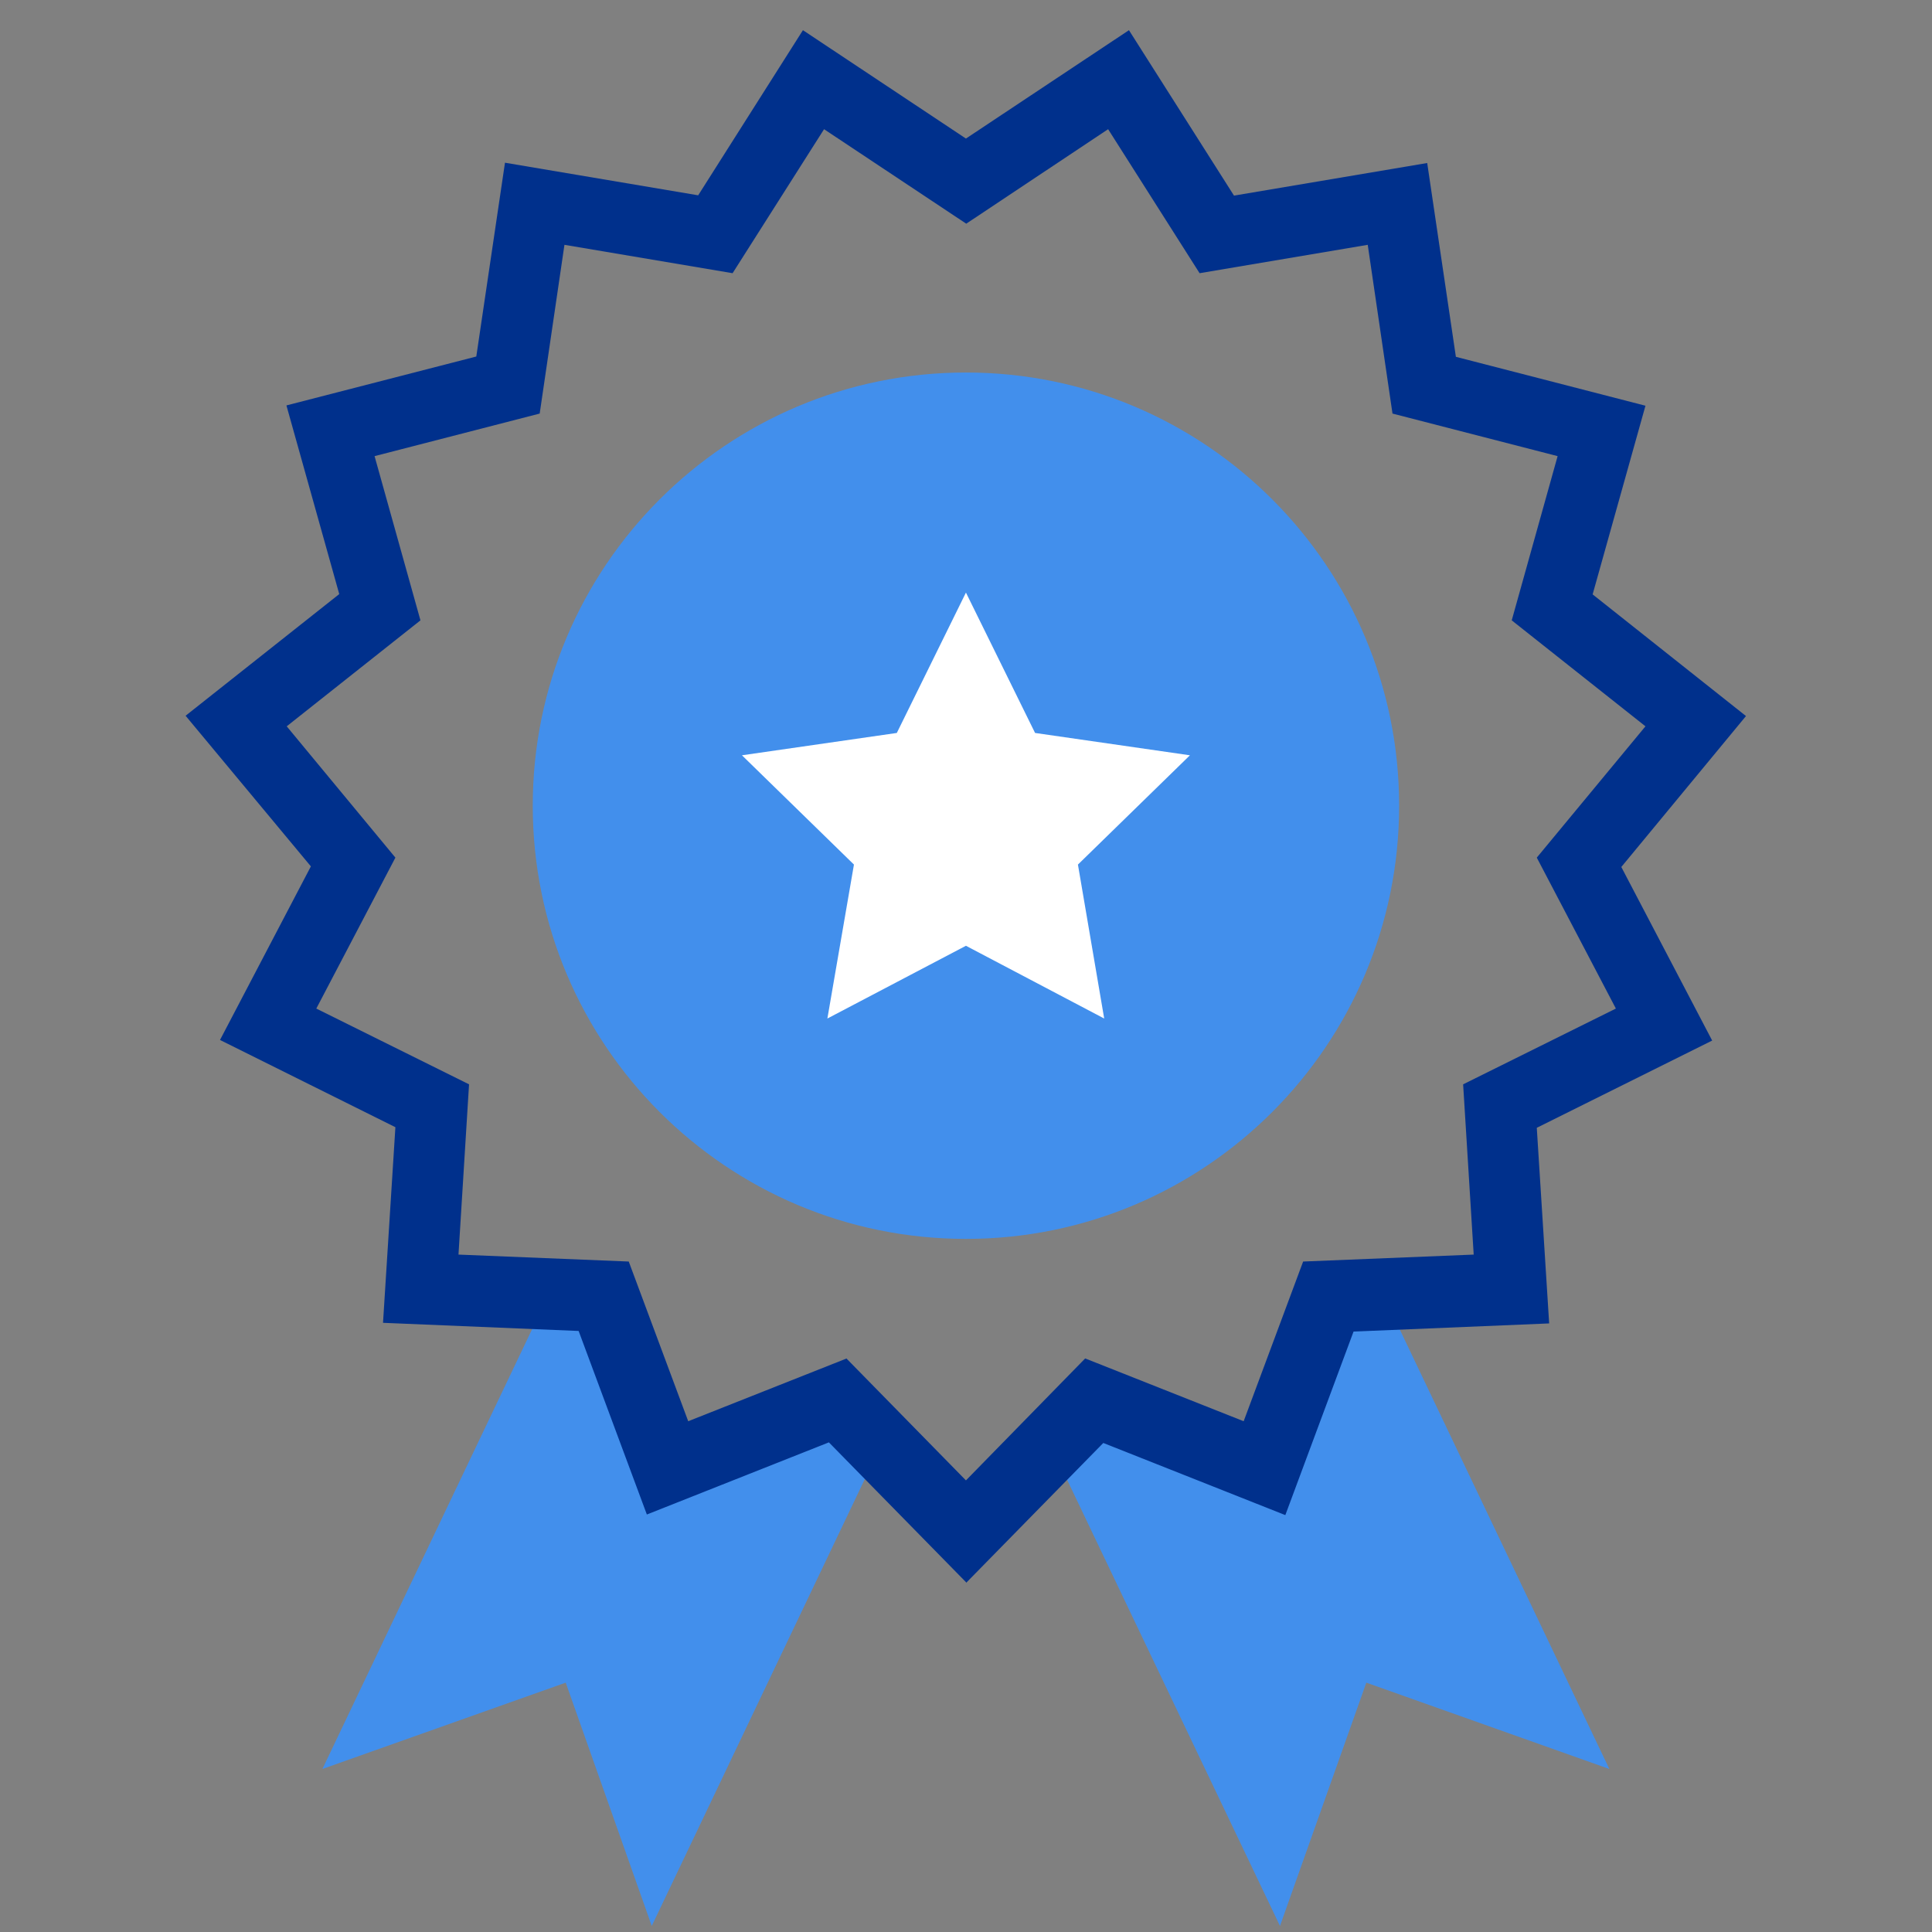 <svg width="64" height="64" viewBox="0 0 64 64" fill="none" xmlns="http://www.w3.org/2000/svg">
<rect x="0" y="0" width="64" height="64" fill="#808080" stroke="none"/>
<path d="M27.75 46.4L22.11 48.63L20 42.94L18.18 42.87L10.68 58.6L18.74 55.74L21.59 63.8L29.19 47.86L27.75 46.4Z" fill="#428FEC"/>
<path d="M44.001 42.94L41.881 48.63L36.241 46.4L34.801 47.87L42.401 63.8L45.261 55.74L53.311 58.6L45.811 42.87L44.001 42.94Z" fill="#428FEC"/>
<path d="M31.998 41.04C39.924 41.04 46.348 34.615 46.348 26.69C46.348 18.765 39.924 12.34 31.998 12.34C24.073 12.34 17.648 18.765 17.648 26.69C17.648 34.615 24.073 41.04 31.998 41.04Z" fill="#428FEC"/>
<path d="M31.998 19.63L34.288 24.28L39.418 25.02L35.708 28.64L36.578 33.74L31.998 31.33L27.408 33.74L28.288 28.64L24.578 25.02L29.708 24.28L31.998 19.63Z" fill="white"/>
<path d="M31.998 52.41L27.458 47.78L21.428 50.17L19.168 44.09L12.688 43.82L13.098 37.34L7.288 34.45L10.298 28.7L6.148 23.71L11.238 19.68L9.488 13.43L15.778 11.81L16.728 5.39L23.128 6.47L26.598 1L31.998 4.59L37.398 1L40.878 6.48L47.278 5.4L48.228 11.82L54.508 13.44L52.758 19.69L57.838 23.72L53.708 28.72L56.718 34.47L50.908 37.36L51.318 43.84L44.838 44.11L42.578 50.19L36.548 47.8L32.008 52.43L31.998 52.41ZM28.048 45.01L31.998 49.04L35.948 45L41.198 47.08L43.168 41.79L48.818 41.56L48.468 35.92L53.528 33.41L50.908 28.41L54.508 24.06L50.078 20.55L51.598 15.11L46.128 13.7L45.308 8.11L39.738 9.05L36.708 4.28L32.008 7.41L27.298 4.28L24.268 9.05L18.698 8.11L17.878 13.7L12.408 15.11L13.928 20.55L9.498 24.06L13.098 28.41L10.478 33.41L15.538 35.92L15.188 41.56L20.828 41.79L22.798 47.08L28.048 45V45.01Z" fill="#00308C"/>
</svg>
